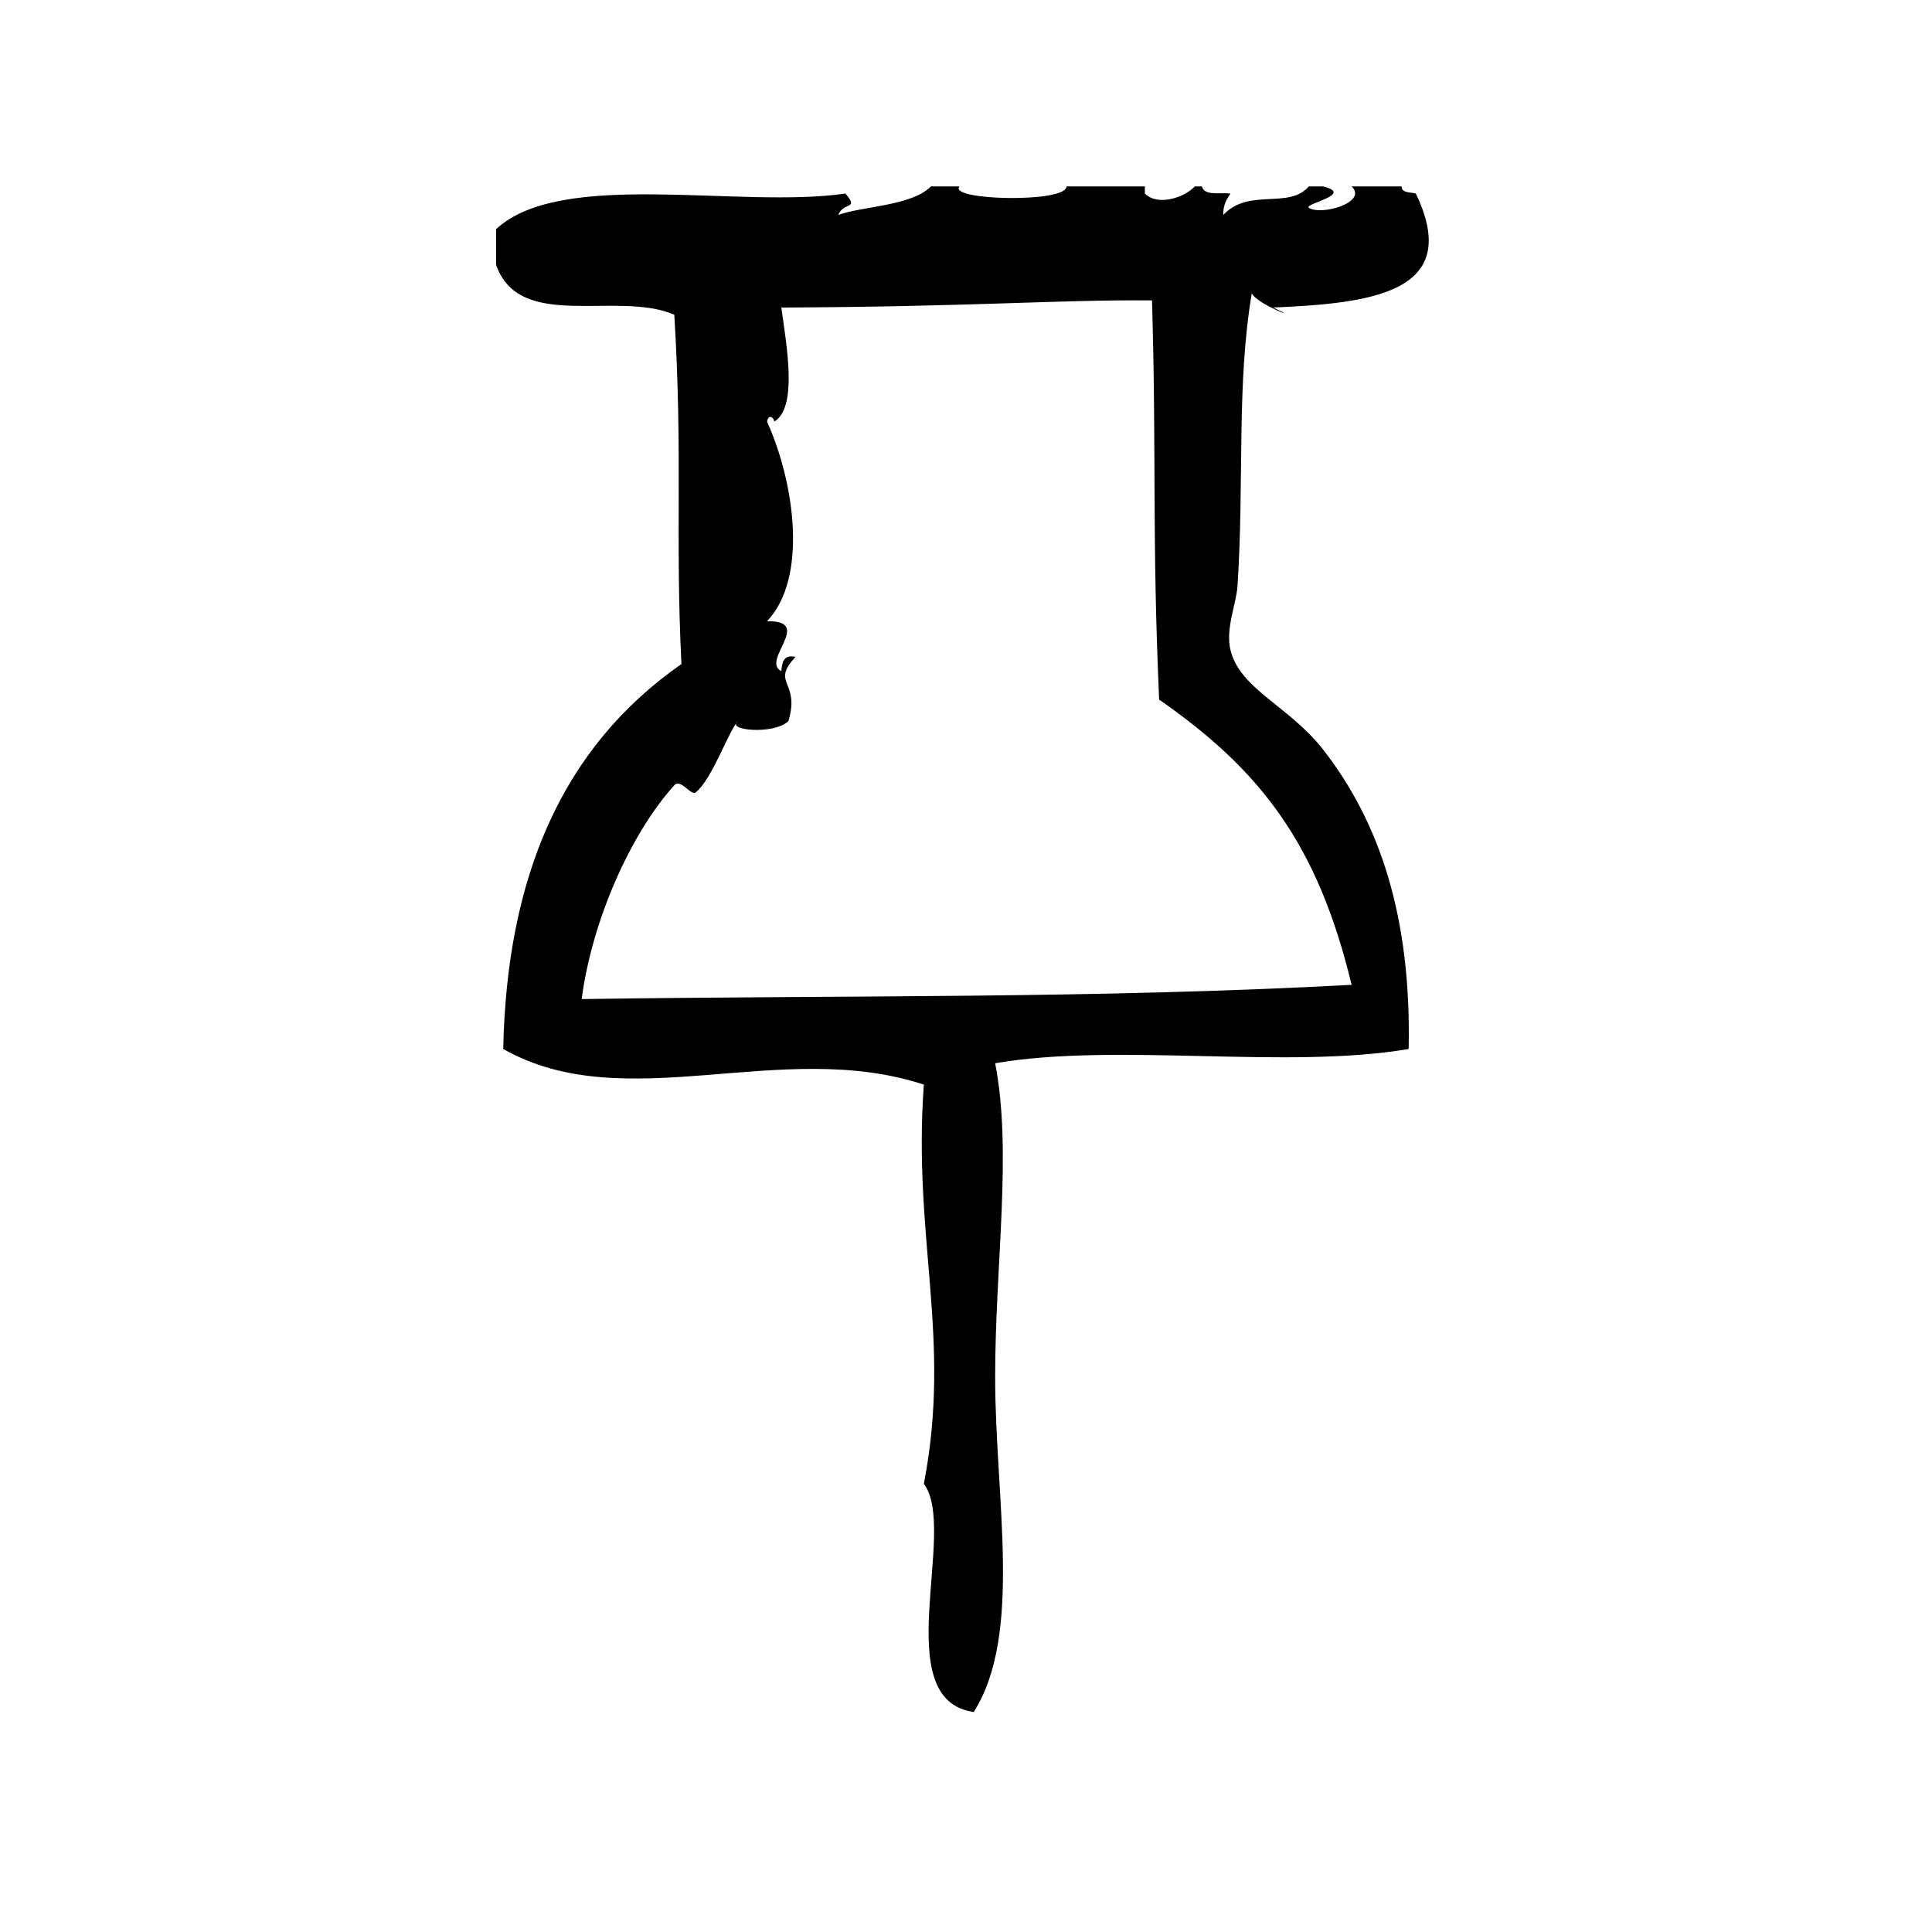 <?xml version="1.0" encoding="UTF-8"?>
<!-- Uploaded to: SVG Repo, www.svgrepo.com, Generator: SVG Repo Mixer Tools -->
<svg fill="#000000" width="800px" height="800px" version="1.1" viewBox="144 144 512 512" xmlns="http://www.w3.org/2000/svg">
 <path d="m519.2 195.29c-1.473-0.426-3.731-0.055-3.777-1.891h-13.227c4.394 4.258-8.094 7.816-11.336 5.668-1.551-1.031 12.281-3.551 3.777-5.668h-3.777c-5.281 6.164-15.918 0.309-22.672 7.559-0.086-2.606 0.891-4.148 1.891-5.668-2.824-0.324-6.977 0.668-7.559-1.891h-1.891c-2.637 2.891-9.777 5.367-13.227 1.891v-1.891h-20.789c0.133 4.449-31.543 3.754-28.34 0h-7.559c-5.133 5.219-18.422 5.273-24.562 7.559 1.418-3.566 5.637-1.316 1.891-5.668-27.984 4.102-75.273-6.652-92.574 9.445v9.445c6.234 17.879 32.109 6.676 47.23 13.227 2.289 37.699 0.195 58.68 1.891 92.574-31.977 22.27-46.297 56.977-47.23 102.01 32.355 18.359 73.469-3.047 111.47 9.445-2.992 40.66 7.469 67.242 0 105.8 9.141 12.129-9.738 57.246 13.227 60.457 13.043-20.617 5.668-56.527 5.668-88.797 0-29.836 4.574-59.672 0-83.129 32.25-5.535 77.312 1.738 109.58-3.777 0.746-34.863-7.629-60.07-22.672-79.352-9.027-11.562-22.098-16.012-24.562-26.449-1.34-5.637 1.574-12.137 1.891-17.004 1.801-28.23-0.316-53.105 3.769-77.461 1.348 2.93 14.09 7.66 5.668 3.777 25.676-1.117 50.504-3.777 37.805-30.215zm-17.012 209.7c-68.637 3.699-132.05 2.715-204.04 3.777 2.738-20.875 13.051-43.988 24.562-56.68 1.668-1.844 4.394 2.891 5.668 1.891 4.488-3.519 9.156-17.5 11.336-18.895-3.848 2.457 9.453 3.754 13.227 0 3.219-10.684-4.832-9.824 1.891-17.004-3.211-0.691-3.566 1.48-3.777 3.777-5.527-2.731 8.73-13.422-3.777-13.227 10.863-11.43 7.336-36.59 0-52.898 0.355-2.141 1.898-1.047 1.891 0 6.273-3.707 3.305-20.027 1.891-30.23 51.02-0.203 73.09-2.109 98.234-1.891 1.219 41.18-0.047 62.047 1.891 105.8 26.984 18.75 42.012 38.312 51.008 75.578z" fill-rule="evenodd"/>
</svg>